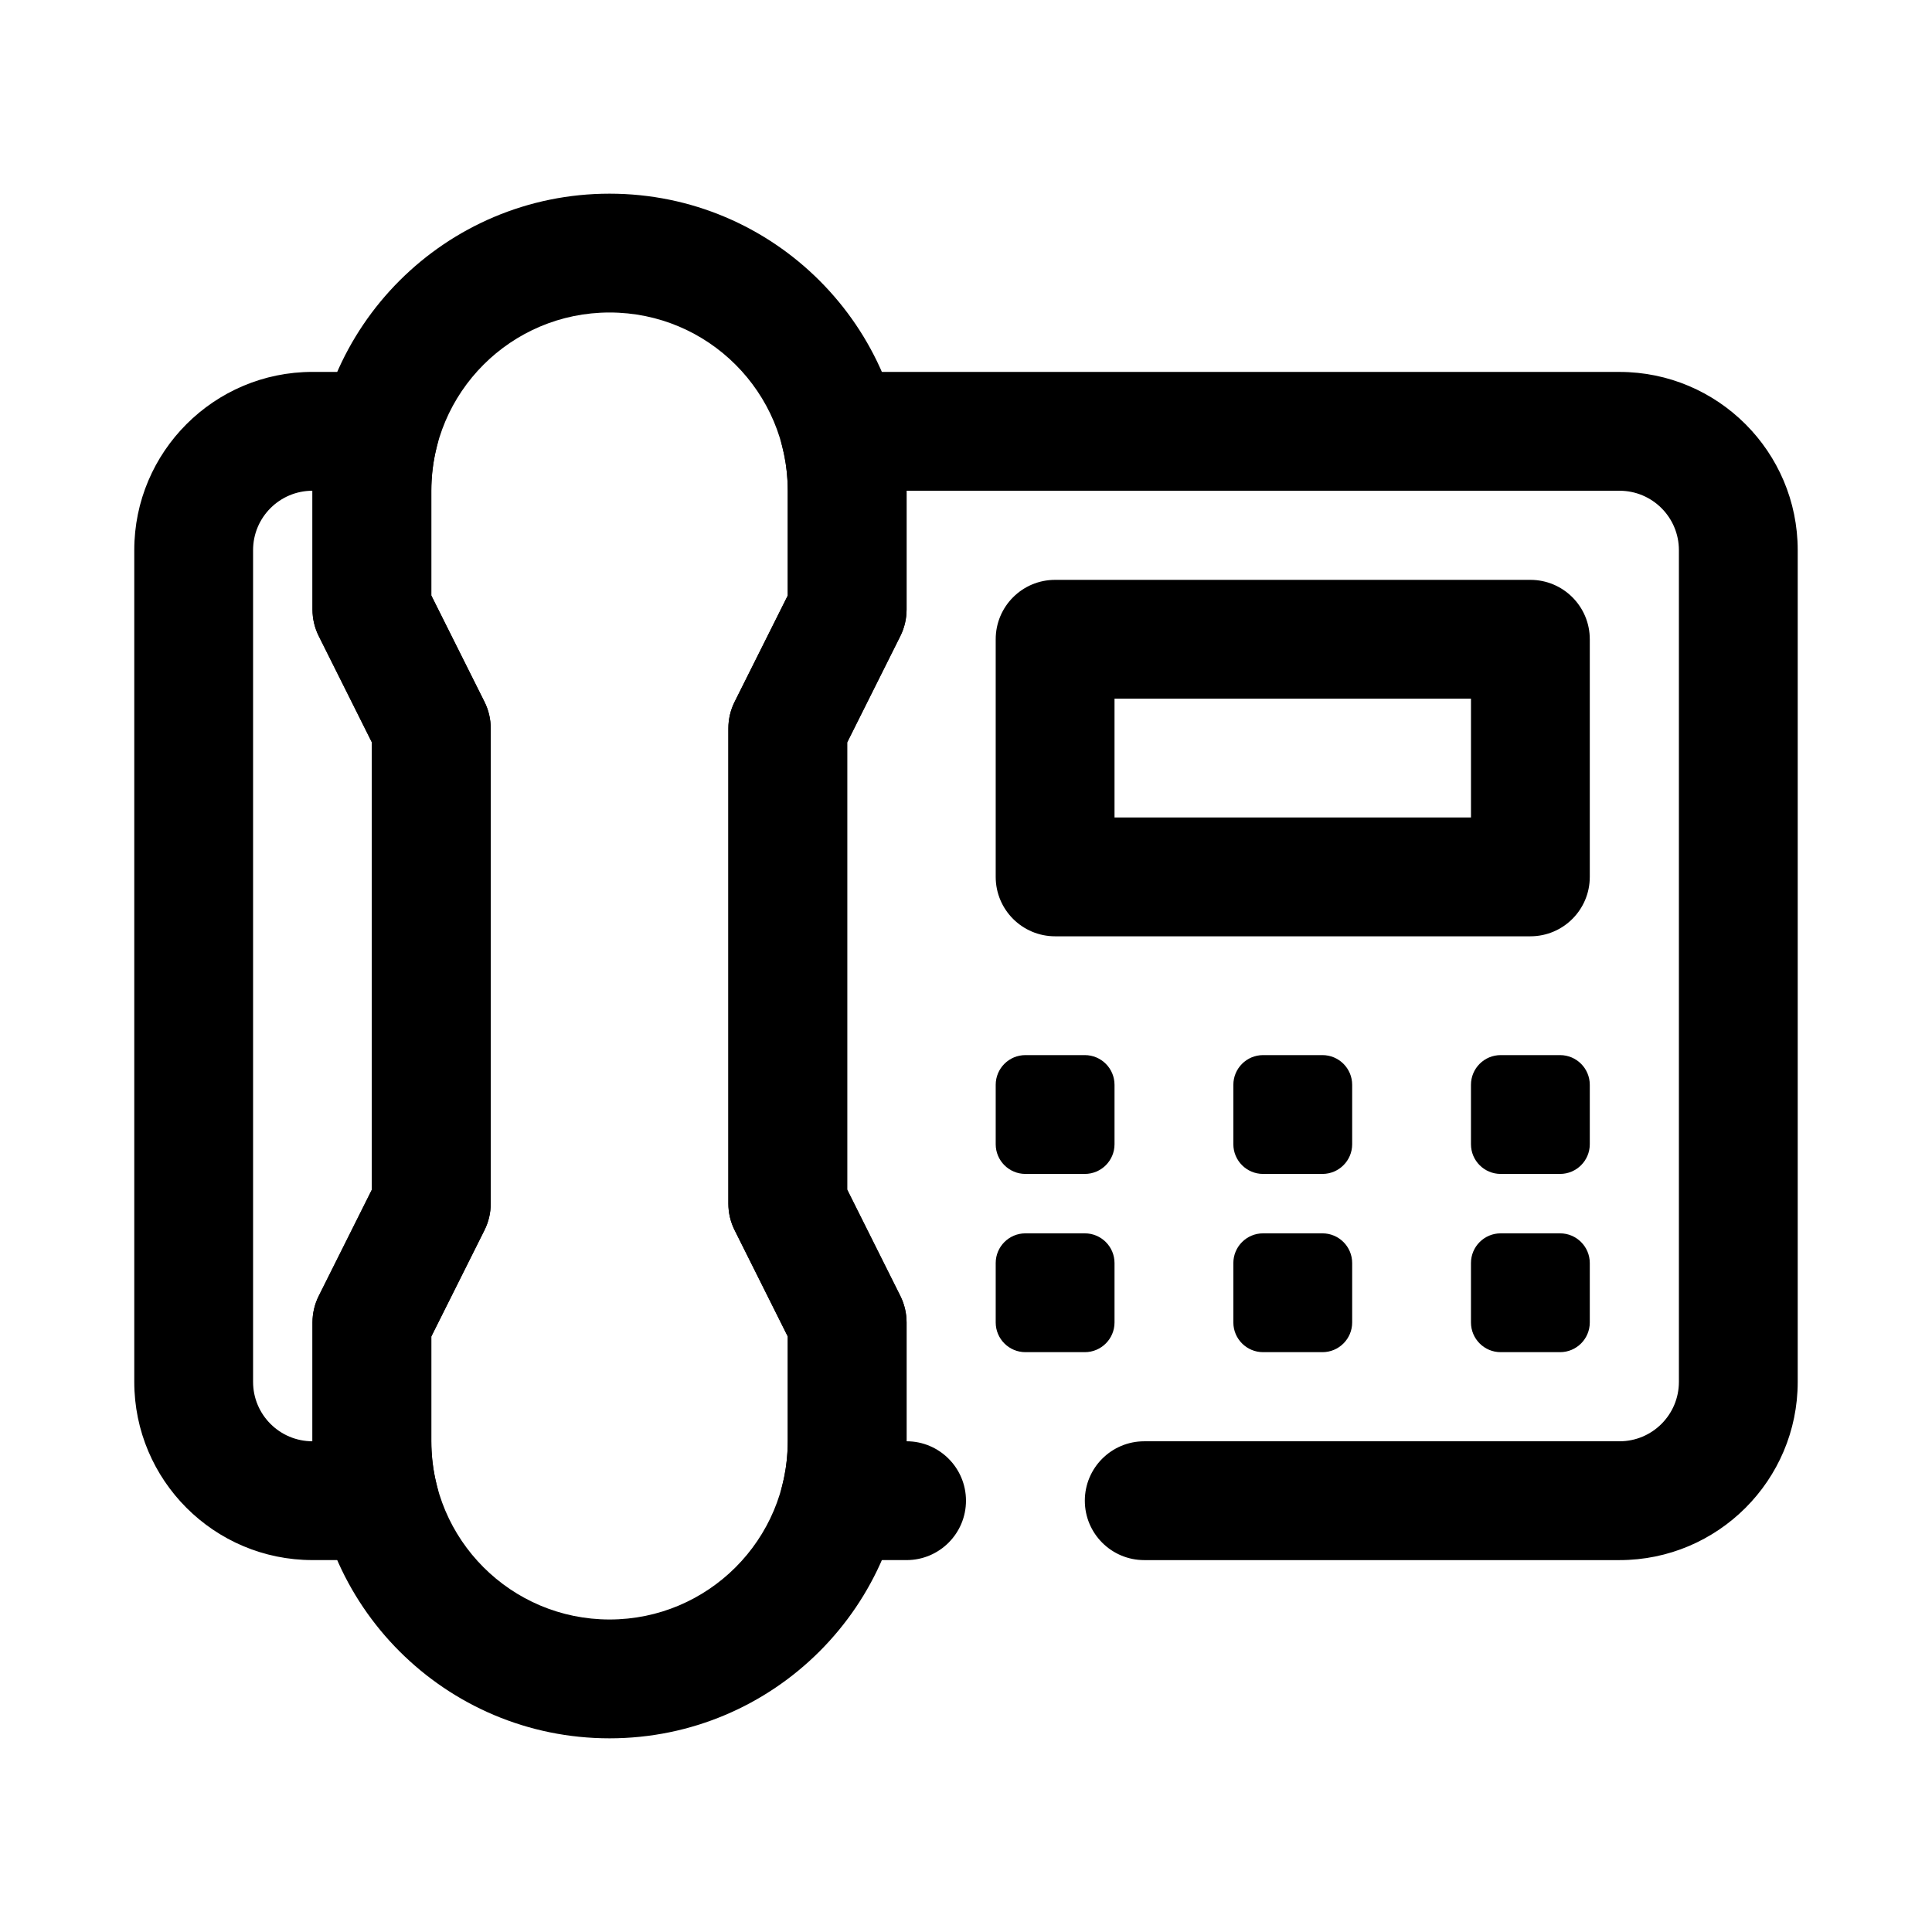 <?xml version="1.0" encoding="UTF-8"?>
<!-- Uploaded to: SVG Repo, www.svgrepo.com, Generator: SVG Repo Mixer Tools -->
<svg fill="#000000" width="800px" height="800px" version="1.1" viewBox="144 144 512 512" xmlns="http://www.w3.org/2000/svg">
 <g fill-rule="evenodd">
  <path d="m242.56 340.74-14.082-28.168c-1.098-2.18-1.664-4.598-1.664-7.035v-31.488c0-43.477 35.246-78.723 78.723-78.723 43.477 0 78.719 35.246 78.719 78.723v31.488c0 2.438-0.566 4.856-1.66 7.035l-14.082 28.168v118.52l14.082 28.168c1.094 2.18 1.66 4.598 1.66 7.035v31.488c0 43.48-35.242 78.723-78.719 78.723-43.477 0-78.723-35.242-78.723-78.723v-31.488c0-2.438 0.566-4.856 1.664-7.035l14.082-28.168zm110.21-66.691c0-26.09-21.145-47.234-47.23-47.234-26.09 0-47.234 21.145-47.234 47.234v27.773l14.086 28.164c1.094 2.18 1.66 4.598 1.66 7.039v125.95c0 2.438-0.566 4.856-1.66 7.035l-14.086 28.168v27.77c0 26.09 21.145 47.234 47.234 47.234 26.086 0 47.23-21.145 47.23-47.234v-27.77l-14.082-28.168c-1.094-2.18-1.66-4.598-1.66-7.035v-125.95c0-2.441 0.566-4.859 1.66-7.039l14.082-28.164z"/>
  <path d="m258.3 498.18v27.77c0 4.078 0.512 8.047 1.488 11.816 1.215 4.715 0.184 9.73-2.801 13.574-2.984 3.848-7.582 6.098-12.445 6.098h-17.73c-26.062 0-47.23-21.168-47.23-47.23v-220.42c0-26.062 21.168-47.23 47.23-47.23h17.73c4.863 0 9.461 2.25 12.445 6.102 2.984 3.84 4.016 8.855 2.801 13.57-0.977 3.769-1.488 7.738-1.488 11.816v27.773l14.086 28.164c1.094 2.18 1.66 4.598 1.66 7.039v125.95c0 2.438-0.566 4.856-1.66 7.035zm125.95-224.13v31.488c0 2.438-0.566 4.856-1.66 7.035l-14.082 28.168v118.52l14.082 28.168c1.094 2.18 1.66 4.598 1.66 7.035v31.488c8.691 0 15.746 7.055 15.746 15.746 0 8.691-7.055 15.742-15.746 15.742h-17.727c-4.867 0-9.461-2.25-12.445-6.098-2.984-3.844-4.016-8.859-2.805-13.574 0.977-3.769 1.488-7.738 1.488-11.816v-27.77l-14.082-28.168c-1.094-2.18-1.66-4.598-1.66-7.035v-125.95c0-2.441 0.566-4.859 1.66-7.039l14.082-28.164v-27.773c0-4.078-0.512-8.047-1.488-11.816-1.211-4.715-0.18-9.73 2.805-13.57 2.984-3.852 7.578-6.102 12.445-6.102h206.66c26.062 0 47.23 21.168 47.23 47.23v220.42c0 26.062-21.168 47.23-47.23 47.23h-125.95c-8.691 0-15.742-7.051-15.742-15.742 0-8.691 7.051-15.746 15.742-15.746h125.95c8.691 0 15.742-7.051 15.742-15.742v-220.42c0-8.691-7.051-15.742-15.742-15.742zm-157.44 0c-8.688 0-15.742 7.051-15.742 15.742v220.42c0 8.691 7.055 15.742 15.742 15.742v-31.488c0-2.438 0.566-4.856 1.664-7.035l14.082-28.168v-118.52l-14.082-28.168c-1.098-2.18-1.664-4.598-1.664-7.035z"/>
  <path d="m565.31 313.41c0-8.699-7.047-15.742-15.746-15.742h-125.95c-8.699 0-15.742 7.043-15.742 15.742v62.977c0 8.699 7.043 15.742 15.742 15.742h125.95c8.699 0 15.746-7.043 15.746-15.742zm-125.95 15.742v31.488h94.465v-31.488z"/>
  <path d="m439.36 431.49c0-4.348-3.527-7.875-7.871-7.875h-15.746c-4.344 0-7.871 3.527-7.871 7.875v15.742c0 4.344 3.527 7.871 7.871 7.871h15.746c4.344 0 7.871-3.527 7.871-7.871z"/>
  <path d="m502.34 431.49c0-4.348-3.527-7.875-7.875-7.875h-15.742c-4.344 0-7.871 3.527-7.871 7.875v15.742c0 4.344 3.527 7.871 7.871 7.871h15.742c4.348 0 7.875-3.527 7.875-7.871z"/>
  <path d="m565.31 431.49c0-4.348-3.527-7.875-7.875-7.875h-15.742c-4.348 0-7.871 3.527-7.871 7.875v15.742c0 4.344 3.523 7.871 7.871 7.871h15.742c4.348 0 7.875-3.527 7.875-7.871z"/>
  <path d="m439.36 478.72c0-4.344-3.527-7.871-7.871-7.871h-15.746c-4.344 0-7.871 3.527-7.871 7.871v15.742c0 4.348 3.527 7.875 7.871 7.875h15.746c4.344 0 7.871-3.527 7.871-7.875z"/>
  <path d="m502.34 478.72c0-4.344-3.527-7.871-7.875-7.871h-15.742c-4.344 0-7.871 3.527-7.871 7.871v15.742c0 4.348 3.527 7.875 7.871 7.875h15.742c4.348 0 7.875-3.527 7.875-7.875z"/>
  <path d="m565.31 478.72c0-4.344-3.527-7.871-7.875-7.871h-15.742c-4.348 0-7.871 3.527-7.871 7.871v15.742c0 4.348 3.523 7.875 7.871 7.875h15.742c4.348 0 7.875-3.527 7.875-7.875z"/>
 </g>
</svg>